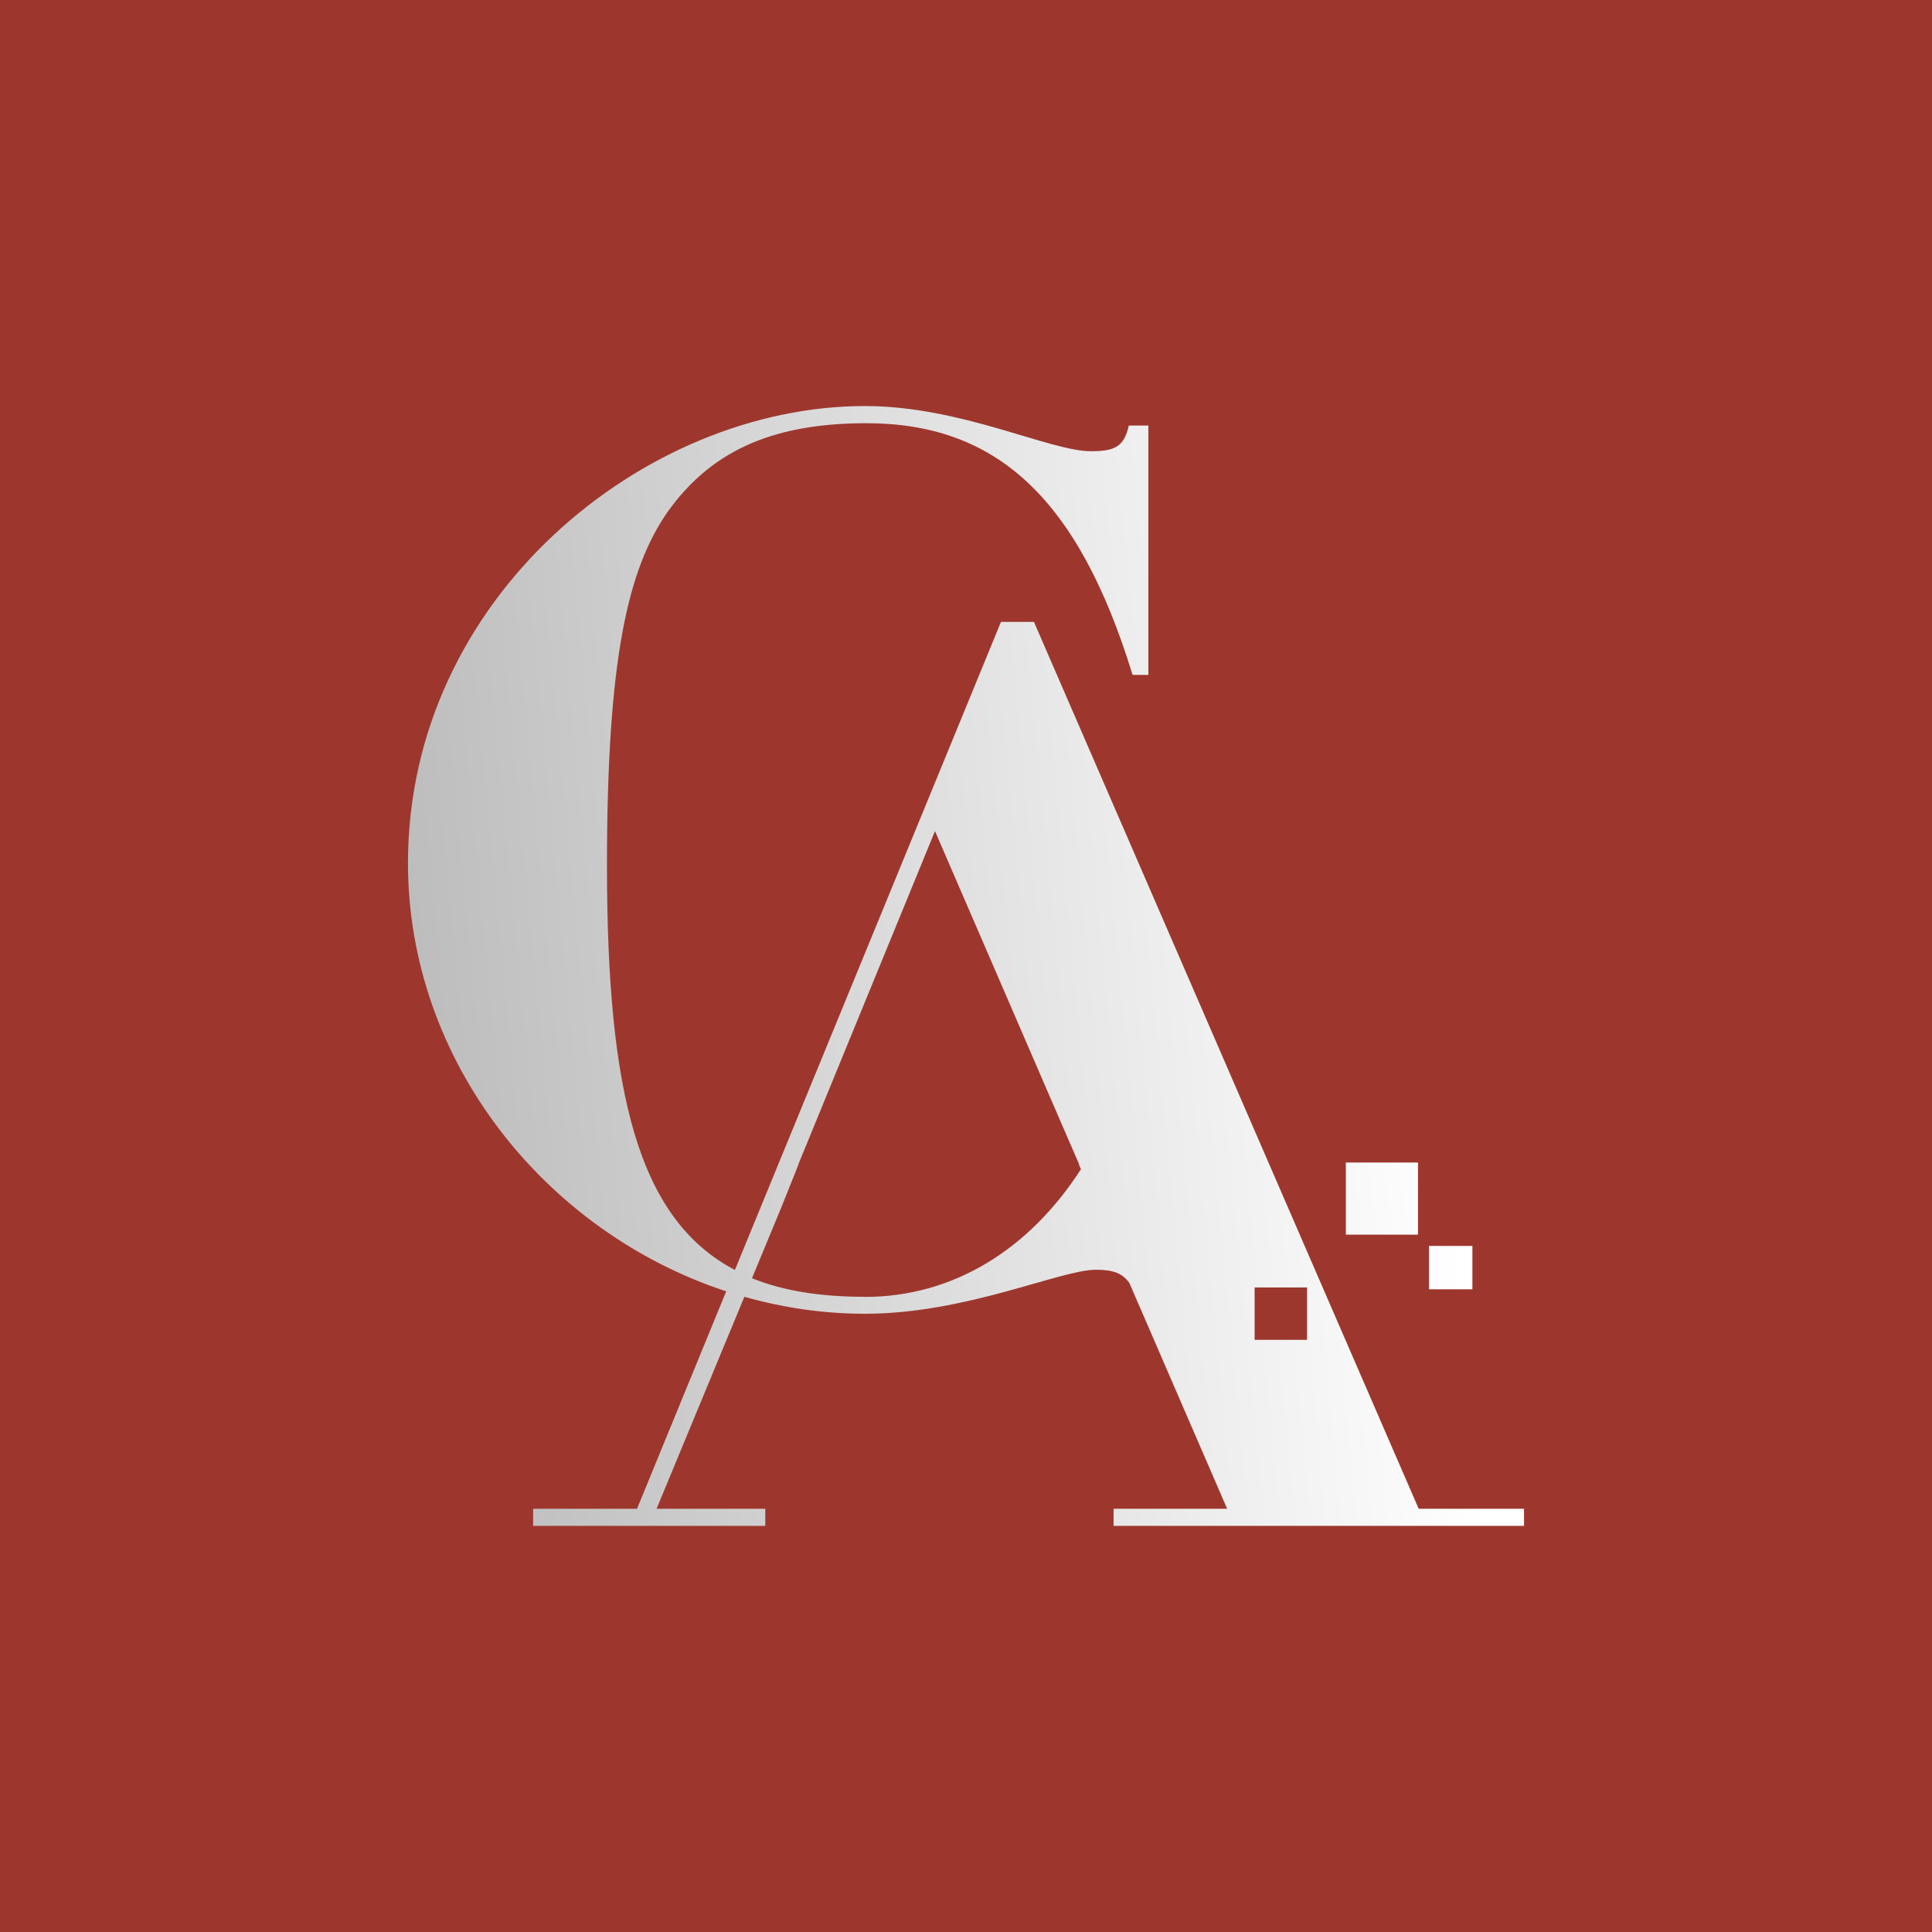 <?xml version="1.0" encoding="UTF-8"?><svg id="Calque_1" xmlns="http://www.w3.org/2000/svg" xmlns:xlink="http://www.w3.org/1999/xlink" viewBox="0 0 180 180"><defs><linearGradient id="Dégradé_sans_nom" x1="133.48" y1="-576.21" x2="-196.24" y2="-607.61" gradientTransform="translate(0 -488.4) scale(1 -1)" gradientUnits="userSpaceOnUse"><stop offset="0" stop-color="#fff"/><stop offset="1" stop-color="#1a171b"/></linearGradient><linearGradient id="Dégradé_sans_nom-2" x1="135.7" y1="-599.41" x2="-194.05" y2="-630.81" xlink:href="#Dégradé_sans_nom"/><linearGradient id="Dégradé_sans_nom-3" x1="136.36" y1="-606.39" x2="-193.37" y2="-637.81" xlink:href="#Dégradé_sans_nom"/></defs><rect x="-2.05" y="-2.74" width="185.89" height="185.08" style="fill:#9d372d; stroke-width:0px;"/><path d="m132.18,140.58l-35.85-82.64h-3.07l-24.79,60.38c-9.06-4.76-11.92-16.59-11.92-37.69,0-19.24,1.94-27.66,5.7-33.01,3.86-5.35,9.34-8.19,18.45-8.19,11.95,0,19.69,6.72,24.82,23.45h1.47v-23.23h-1.82c-.45,1.94-1.25,2.39-3.53,2.39-3.86,0-12.07-4.21-21.06-4.21-20.59,0-42.57,17.87-42.57,42.57,0,18.48,12.8,34.38,29.65,39.91l-8.31,20.26h-9.68v1.59h21.63v-1.59h-10.13l8.18-19.75c3.6,1.02,7.38,1.58,11.24,1.58,9.44,0,18.2-4.1,21.51-4.1,1.61,0,2.46.31,3.12,1.23l9.11,21.04h-10.58v1.59h38.24v-1.59h-9.8Zm-51.61-19.76c-4.12,0-7.6-.55-10.51-1.73l2.77-6.69,1.56-3.9h-.02l.81-1.97,11.93-29.1,11.43,26.43h0l2.01,4.64h-.03l.19.43c-4.78,7.43-11.85,11.9-20.13,11.9l-.02-.02Z" style="fill:url(#Dégradé_sans_nom); stroke-width:0px;"/><rect x="125.39" y="108.31" width="6.72" height="6.72" style="fill:url(#Dégradé_sans_nom-2); stroke-width:0px;"/><rect x="133.14" y="116.08" width="4.04" height="4.04" style="fill:url(#Dégradé_sans_nom-3); stroke-width:0px;"/><rect x="116.89" y="119.95" width="4.88" height="4.88" style="fill:#9c372d; stroke-width:0px;"/></svg>